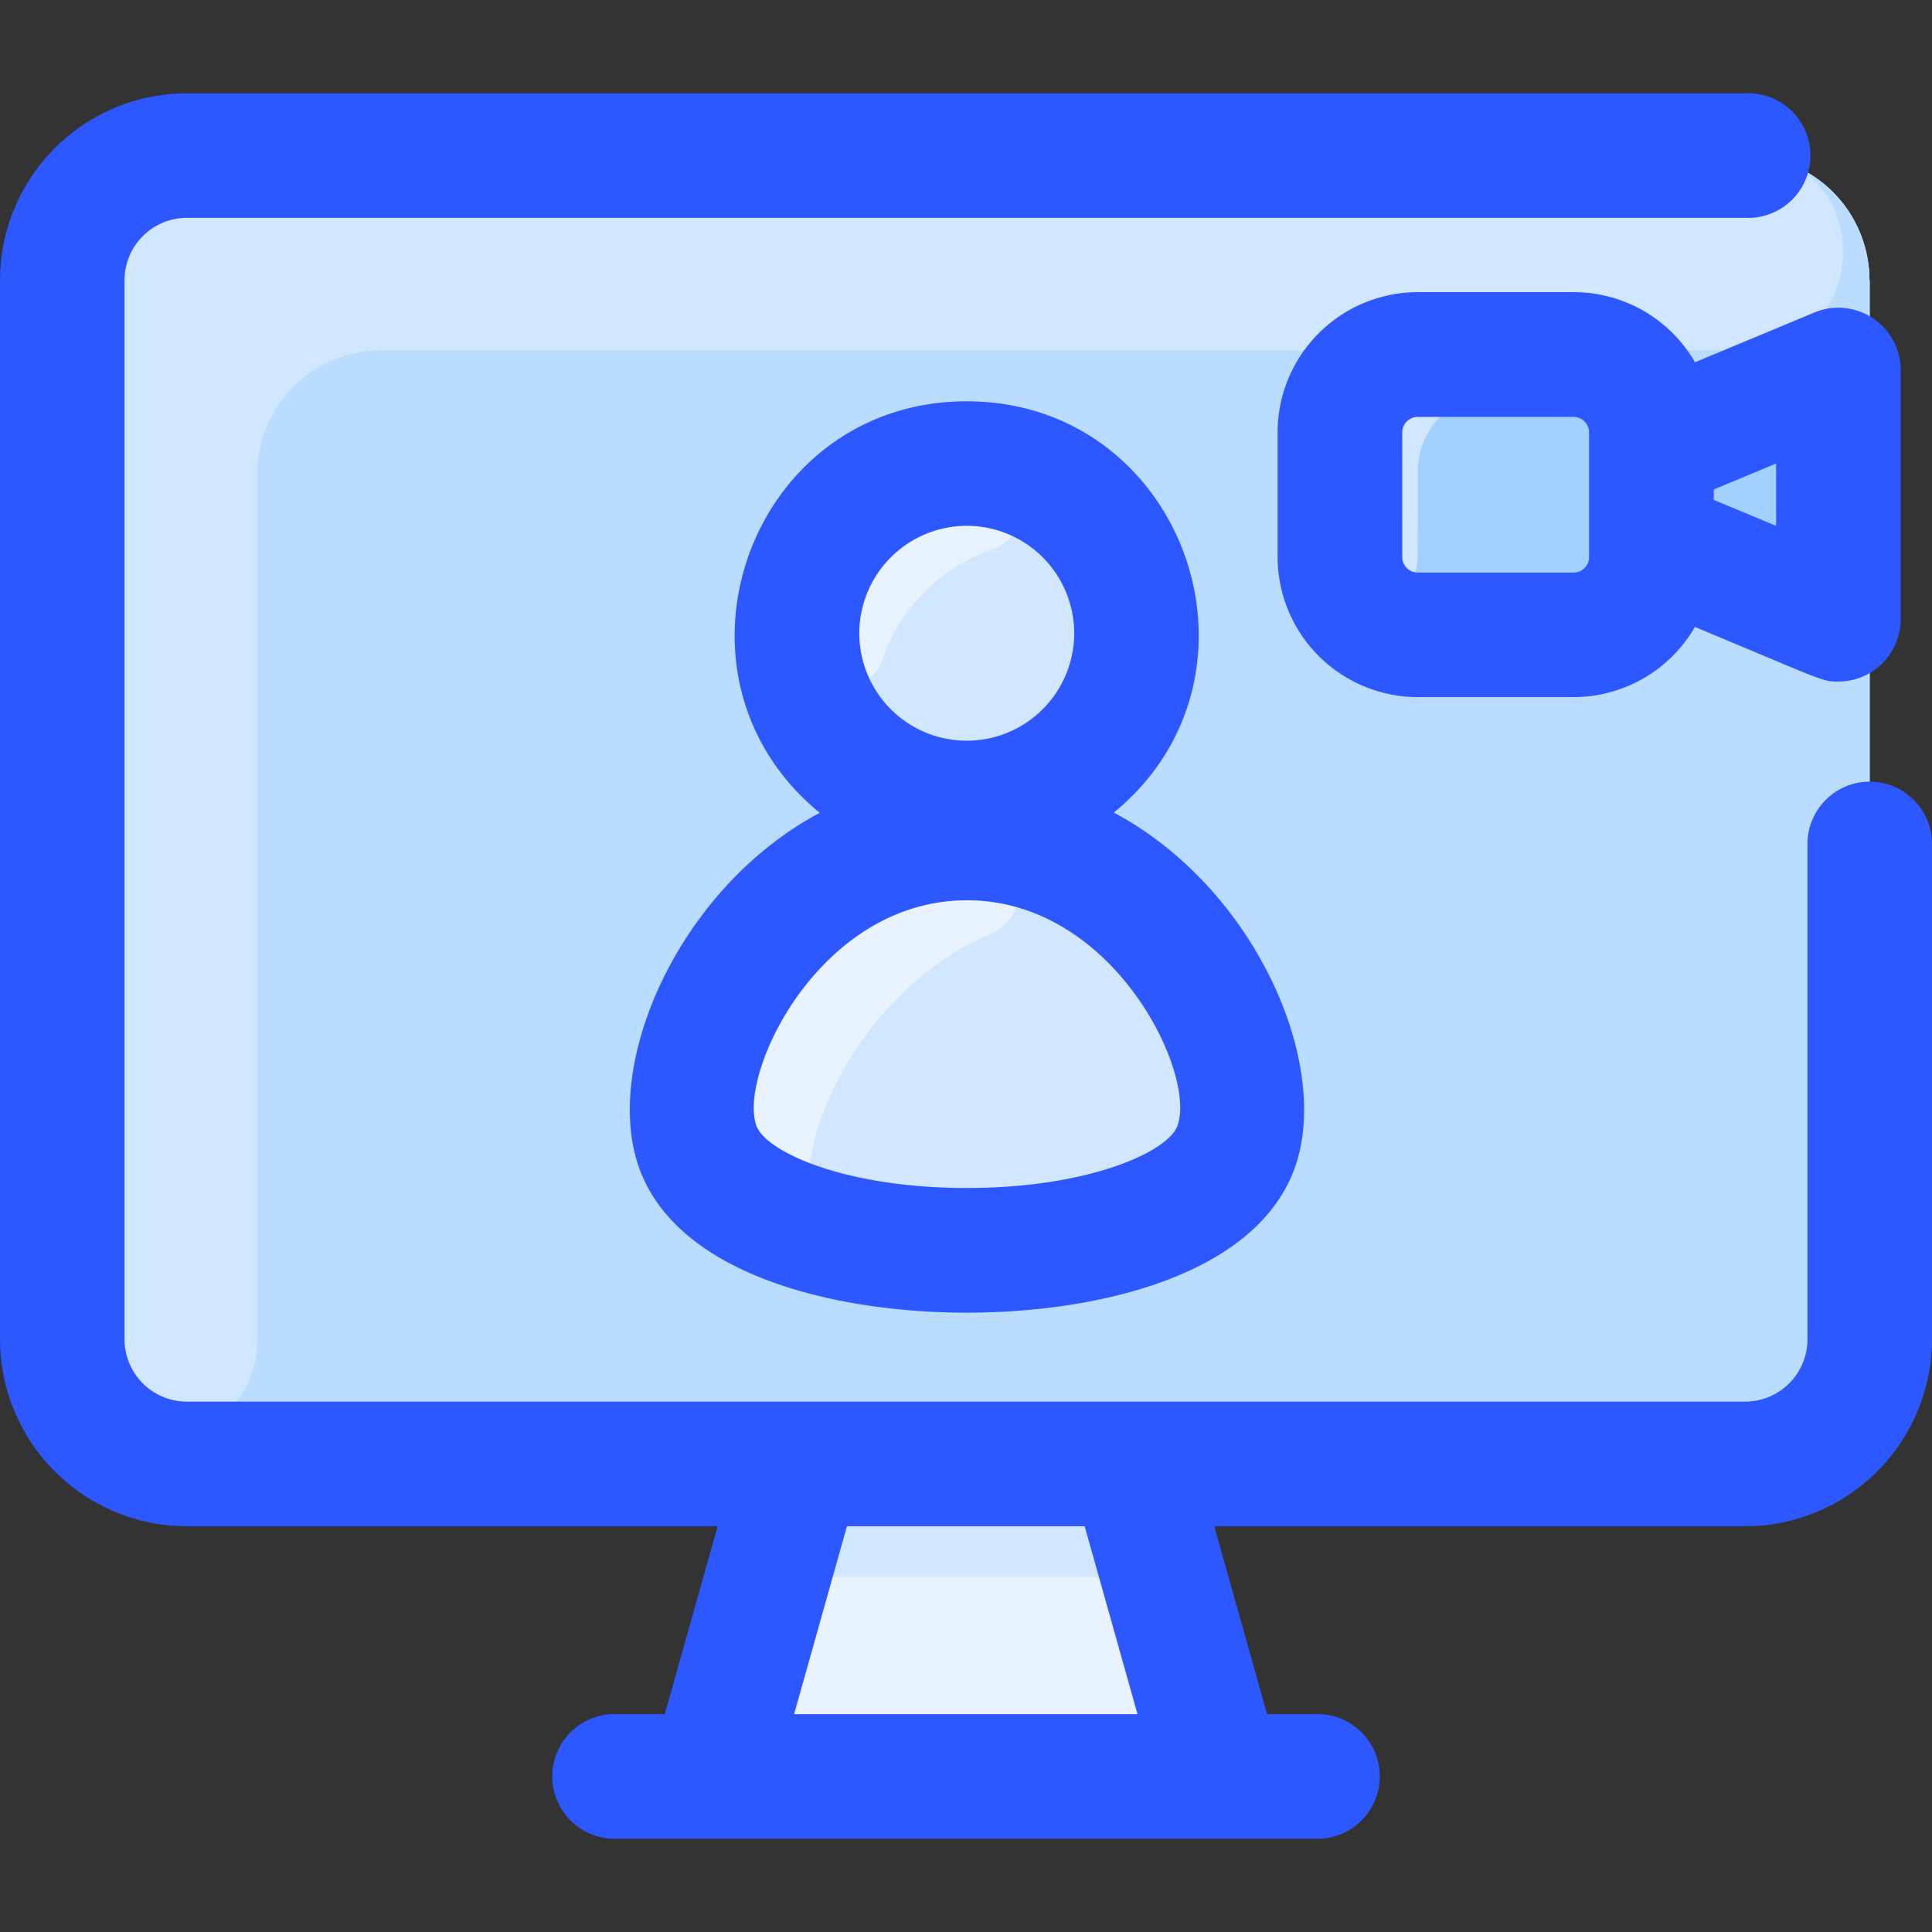 <svg id="Layer_1" data-name="Layer 1" xmlns="http://www.w3.org/2000/svg" viewBox="0 0 512 512"><rect x="0" y="0" width="512" height="512" fill="#333333" stroke="none"/><defs><style>.cls-1{fill:#e8f3ff;}.cls-2{fill:#b9dcff;}.cls-3{fill:#d1e7ff;}.cls-4{fill:#a2d0ff;}.cls-5{fill:#2e58ff;}</style></defs><title>video-call</title><path class="cls-1" d="M495.48,74.24V354.93a33,33,0,0,1-33,33H300l23.24,82.83H188.73L212,388H59.87c-28.56,0-43.35-14.79-43.35-33V74.24a33,33,0,0,1,33-33h412.9a33,33,0,0,1,33,33Z"/><path class="cls-2" d="M495.48,74.24V354.93a33,33,0,0,1-33,33H59.87c-28.56,0-43.35-14.79-43.35-33V74.24a33,33,0,0,1,33-33h412.9a33,33,0,0,1,33,33Z"/><path class="cls-3" d="M308.43,417.9H203.57L212,388H300Z"/><path class="cls-3" d="M462.56,92.82H101.16a33,33,0,0,0-33,33V355c0,33.6-51.61,35.33-51.61,0V74.24a33,33,0,0,1,33-33h412.9c35.48,0,33.7,51.61.11,51.61Z"/><path class="cls-3" d="M256.25,222.06c51,0,80.59,58.22,71.11,82.44-14,35.79-128.22,35.81-142.23,0-9.48-24.22,20.08-82.48,71.12-82.44Z"/><path class="cls-3" d="M256.2,122.84a45,45,0,1,1-45,45,45,45,0,0,1,45-45Z"/><path class="cls-1" d="M262,247.7c-25.87,11.14-43.65,38-47.16,59.29a13.31,13.31,0,0,1-21.57,8.12,26.53,26.53,0,0,1-8.11-10.61c-9.5-24.29,20.27-83,72-82.44,14.49.17,18.19,19.92,4.88,25.64Z"/><path class="cls-1" d="M262.86,145.65A46.66,46.66,0,0,0,234,174.43c-4,11.83-21.52,9.8-22.61-2.64A45.05,45.05,0,0,1,260.27,123c12.46,1.12,14.43,18.61,2.59,22.63Z"/><path class="cls-4" d="M476.9,111.74v38.71a8.26,8.26,0,0,1-12.11,7.31l-27.11-14.28v4.13A20.64,20.64,0,0,1,417,168.26H375.74a20.64,20.64,0,0,1-20.64-20.65v-33a20.63,20.63,0,0,1,20.64-20.64H417a20.63,20.63,0,0,1,20.65,20.64v4.13l27.11-14.28A8.26,8.26,0,0,1,476.9,111.74Z"/><path class="cls-3" d="M417.75,104.26H396.39a20.65,20.65,0,0,0-20.65,20.64c0,10.16-.06,17.55-.08,23.06,0,13.28-20.56,14.26-20.56-.35v-33a20.64,20.64,0,0,1,20.64-20.64c44.11,0,41.5,0,42.43,0C424.76,94.32,424.35,104.26,417.75,104.26Z"/><path class="cls-3" d="M476.9,111.74a3.38,3.38,0,0,1-4.91,3.05,7.42,7.42,0,0,0-7.2,0L437.68,129V118.71l27.11-14.28A8.26,8.26,0,0,1,476.9,111.74Z"/><path class="cls-5" d="M169.75,310.51c10.77,27.54,51.74,37.36,86.48,37.36s75.74-9.82,86.52-37.36-9.86-75.08-47.57-95.16c44.46-36.54,18.61-109-39-109s-83.48,72.53-38.94,109.06C179.61,235.46,159,282.92,169.75,310.51ZM256.2,139.35a28.47,28.47,0,1,1-28.47,28.47,28.5,28.5,0,0,1,28.47-28.47Zm.1,99.23c39,0,61,46.29,55.68,59.9-2.68,6.85-23.55,16.35-55.75,16.35s-53-9.5-55.72-16.35c-5.17-13.22,16.23-59.9,55.79-59.9ZM417,77.42H375.74a37.2,37.2,0,0,0-37.16,37.16v33a37.2,37.2,0,0,0,37.16,37.16H417a37.17,37.17,0,0,0,32.17-18.59c34.5,14.37,33.62,14.47,38,14.47a16.52,16.52,0,0,0,16.52-16.52V98.06a16.52,16.52,0,0,0-22.87-15.24L449.2,96A37.16,37.16,0,0,0,417,77.42Zm4.13,70.19a4.13,4.13,0,0,1-4.13,4.13H375.74a4.13,4.13,0,0,1-4.13-4.13v-33a4.13,4.13,0,0,1,4.13-4.13H417a4.13,4.13,0,0,1,4.13,4.13Zm49.55-8.26-16.52-6.88v-2.75l16.52-6.88Zm24.77,67.79A16.52,16.52,0,0,0,479,223.66V354.93a16.53,16.53,0,0,1-16.52,16.51H49.55A16.53,16.53,0,0,1,33,354.93V74.24A16.54,16.54,0,0,1,49.55,57.73h412.9a16.52,16.52,0,1,0,0-33H49.55A49.61,49.61,0,0,0,0,74.24V354.93a49.61,49.61,0,0,0,49.55,49.55H190.18l-14,49.79H162.06a16.52,16.52,0,0,0,0,33H349.94a16.52,16.52,0,0,0,0-33H335.79l-14-49.79H462.45A49.61,49.61,0,0,0,512,354.93V223.66a16.52,16.52,0,0,0-16.52-16.52Zm-194,247.13h-91l14-49.79h63Z"/></svg>